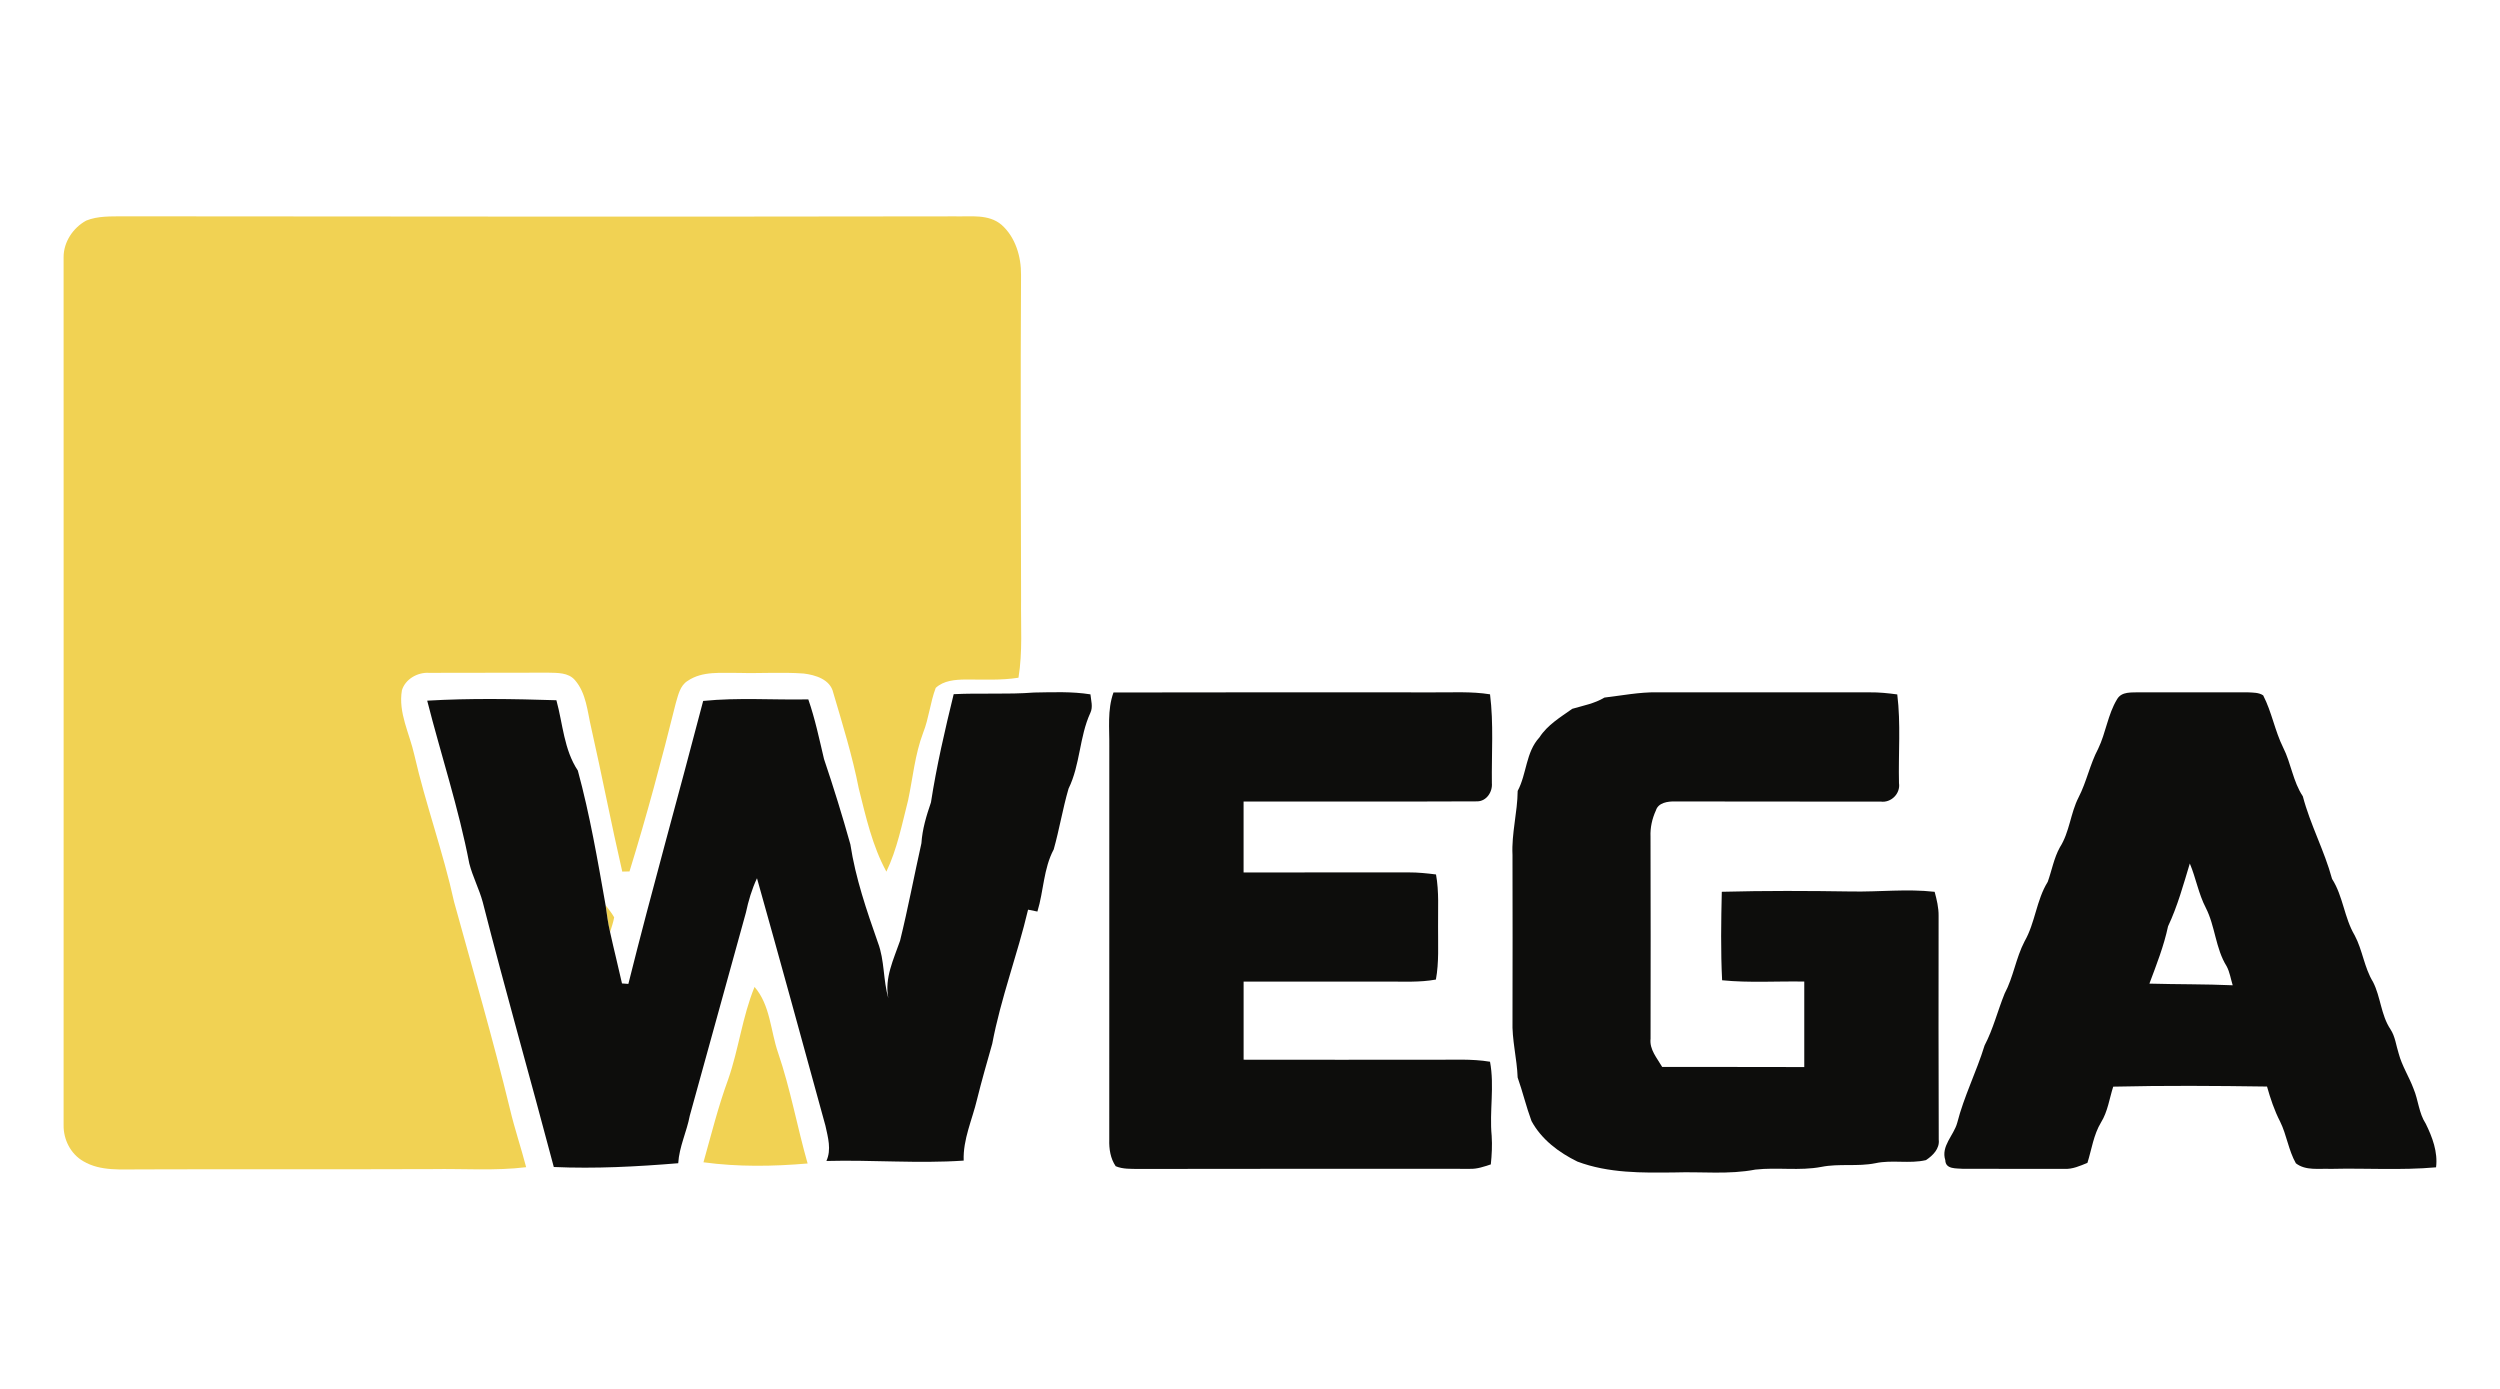 <?xml version="1.0" encoding="UTF-8"?> <svg xmlns="http://www.w3.org/2000/svg" width="180" height="100" version="1.1"><g><title>Layer 1</title><g id="svg_9"><g id="#efefefff"></g><g id="svg_8"><g id="#f1d253ff"><path id="svg_1" d="m6.203,15.884c0.838,-0.34 1.761,-0.298 2.645,-0.309c19.967,0.018 39.934,0.036 59.901,0.003c1.128,0.031 2.43,-0.187 3.363,0.609c1.004,0.892 1.418,2.297 1.403,3.61c-0.041,7.782 -0.016,15.566 0.003,23.348c-0.026,1.883 0.119,3.781 -0.187,5.65c-1.265,0.202 -2.546,0.124 -3.82,0.13c-0.742,0.01 -1.569,0.07 -2.139,0.604c-0.397,1.048 -0.49,2.183 -0.905,3.228c-0.591,1.561 -0.739,3.234 -1.081,4.854c-0.443,1.735 -0.788,3.519 -1.566,5.147c-1.014,-1.859 -1.475,-3.942 -1.986,-5.977c-0.459,-2.342 -1.167,-4.626 -1.841,-6.913c-0.215,-0.952 -1.281,-1.271 -2.129,-1.374c-1.553,-0.112 -3.114,0 -4.67,-0.044c-1.237,0.021 -2.606,-0.163 -3.687,0.576c-0.55,0.342 -0.677,1.027 -0.851,1.603c-1.011,4.066 -2.095,8.114 -3.332,12.115c-0.13,0.003 -0.389,0.008 -0.521,0.01c-0.793,-3.444 -1.46,-6.916 -2.238,-10.365c-0.275,-1.164 -0.35,-2.476 -1.167,-3.418c-0.477,-0.56 -1.268,-0.521 -1.937,-0.539c-2.858,0.013 -5.715,0 -8.573,0.013c-0.822,-0.052 -1.706,0.449 -1.95,1.255c-0.277,1.613 0.552,3.112 0.892,4.649c0.817,3.566 2.082,7.009 2.863,10.583c1.367,4.968 2.811,9.913 4.025,14.923c0.332,1.411 0.801,2.78 1.164,4.183c-2.235,0.272 -4.489,0.099 -6.732,0.137c-7.001,0.029 -14.003,-0.005 -21.004,0.021c-1.39,-0.013 -2.904,0.153 -4.154,-0.591c-0.91,-0.524 -1.431,-1.566 -1.413,-2.603c-0.003,-20.831 0.008,-41.661 0,-62.489c-0.003,-1.089 0.685,-2.119 1.626,-2.629z" fill="#f1d253"></path><path id="svg_2" d="m43.598,65.164c0.213,0.288 0.443,0.568 0.622,0.882c-0.062,0.366 -0.192,0.716 -0.296,1.071c-0.153,-0.643 -0.236,-1.299 -0.327,-1.953z" fill="#f1d253"></path><path id="svg_3" d="m54.329,71.06c1.138,1.315 1.146,3.161 1.693,4.74c0.892,2.609 1.372,5.324 2.126,7.971c-2.492,0.215 -5.015,0.252 -7.499,-0.086c0.563,-1.999 1.063,-4.022 1.781,-5.972c0.76,-2.183 1.019,-4.509 1.898,-6.654z" fill="#f1d253"></path></g><g id="#0d0d0cff"><path id="svg_4" d="m68.663,49.981c1.927,-0.096 3.861,0.031 5.788,-0.119c1.354,-0.021 2.718,-0.083 4.061,0.132c0.039,0.438 0.197,0.902 -0.005,1.328c-0.799,1.737 -0.726,3.734 -1.571,5.459c-0.42,1.439 -0.661,2.93 -1.068,4.375c-0.739,1.385 -0.721,2.995 -1.175,4.476c-0.226,-0.047 -0.449,-0.093 -0.672,-0.137c-0.765,3.244 -1.963,6.374 -2.58,9.654c-0.376,1.33 -0.762,2.661 -1.094,4.006c-0.345,1.463 -1.019,2.876 -0.962,4.408c-3.293,0.226 -6.592,-0.062 -9.885,0.026c0.376,-0.817 0.112,-1.704 -0.067,-2.531c-1.631,-5.946 -3.26,-11.889 -4.93,-17.825c-0.371,0.791 -0.617,1.628 -0.799,2.479c-1.346,4.872 -2.697,9.742 -4.04,14.617c-0.218,1.157 -0.762,2.238 -0.832,3.423c-2.979,0.246 -5.967,0.405 -8.959,0.272c-1.68,-6.361 -3.488,-12.688 -5.114,-19.065c-0.257,-0.952 -0.726,-1.833 -0.97,-2.788c-0.76,-3.967 -2.036,-7.813 -3.031,-11.723c3.091,-0.182 6.205,-0.127 9.302,-0.031c0.467,1.701 0.539,3.553 1.543,5.062c0.866,3.182 1.424,6.439 1.997,9.685c0.091,0.653 0.174,1.31 0.327,1.953c0.27,1.234 0.583,2.456 0.856,3.69c0.114,0.008 0.345,0.026 0.459,0.034c1.701,-6.812 3.615,-13.575 5.386,-20.374c2.513,-0.254 5.049,-0.062 7.569,-0.112c0.488,1.4 0.791,2.855 1.131,4.294c0.687,2.03 1.32,4.082 1.898,6.143c0.371,2.432 1.175,4.769 1.986,7.082c0.485,1.281 0.366,2.686 0.749,3.993c-0.29,-1.45 0.384,-2.801 0.843,-4.133c0.573,-2.326 1.016,-4.683 1.538,-7.02c0.065,-1.016 0.36,-1.984 0.687,-2.941c0.405,-2.622 1.006,-5.212 1.636,-7.792z" fill="#0d0d0c"></path><path id="svg_5" d="m80.172,49.859c7.689,-0.021 15.377,-0.008 23.066,-0.008c1.348,0.01 2.707,-0.075 4.045,0.14c0.265,2.119 0.106,4.263 0.132,6.392c0.057,0.635 -0.389,1.315 -1.066,1.315c-5.604,0.026 -11.207,0.005 -16.811,0.01c0.003,1.701 0.005,3.405 0,5.108c3.962,-0.005 7.927,0 11.892,-0.003c0.656,-0.003 1.31,0.065 1.963,0.148c0.226,1.247 0.135,2.521 0.148,3.781c-0.008,1.263 0.073,2.536 -0.156,3.786c-1.162,0.213 -2.347,0.14 -3.519,0.145c-3.441,0.003 -6.885,-0.003 -10.326,0.003c-0.003,1.872 0,3.747 0,5.622c4.566,0.013 9.13,0 13.697,0.003c1.348,0.013 2.707,-0.08 4.045,0.143c0.332,1.771 -0.052,3.56 0.119,5.339c0.047,0.685 0.008,1.372 -0.062,2.054c-0.485,0.158 -0.975,0.335 -1.491,0.319c-7.961,0.003 -15.924,-0.013 -23.885,0.008c-0.547,-0.01 -1.12,0.021 -1.634,-0.197c-0.381,-0.563 -0.482,-1.245 -0.462,-1.909c0.01,-9.429 -0.005,-18.855 0.003,-28.281c0.018,-1.31 -0.153,-2.658 0.301,-3.918z" fill="#0d0d0c"></path><path id="svg_6" d="m115.521,50.225c1.26,-0.148 2.515,-0.397 3.791,-0.379c5.103,0.003 10.207,0.005 15.31,0.003c0.661,-0.008 1.322,0.06 1.981,0.15c0.262,2.116 0.073,4.258 0.124,6.387c0.117,0.749 -0.57,1.437 -1.32,1.328c-4.935,-0.008 -9.872,0.008 -14.807,-0.01c-0.511,-0.008 -1.203,0.078 -1.377,0.651c-0.272,0.591 -0.415,1.24 -0.386,1.893c0.018,4.847 0.008,9.693 0.003,14.54c-0.088,0.786 0.472,1.395 0.835,2.03c3.41,0.01 6.822,-0.005 10.232,0.01c-0.005,-2.051 0,-4.105 0,-6.156c-1.971,-0.036 -3.952,0.104 -5.915,-0.093c-0.106,-2.121 -0.073,-4.248 -0.023,-6.371c3.117,-0.083 6.231,-0.07 9.348,-0.021c1.994,0.036 3.988,-0.202 5.977,0.023c0.153,0.568 0.293,1.144 0.285,1.737c-0.003,5.37 -0.013,10.741 0.01,16.111c0.078,0.646 -0.428,1.146 -0.921,1.47c-1.193,0.28 -2.443,-0.039 -3.641,0.223c-1.286,0.259 -2.609,0.01 -3.89,0.265c-1.569,0.298 -3.174,0.016 -4.751,0.194c-1.906,0.368 -3.853,0.143 -5.777,0.205c-2.362,0.031 -4.8,0.062 -7.04,-0.783c-1.335,-0.656 -2.58,-1.587 -3.301,-2.917c-0.381,-1.029 -0.633,-2.103 -0.998,-3.135c-0.049,-1.372 -0.42,-2.715 -0.371,-4.092c0.008,-3.978 0.01,-7.953 0,-11.931c-0.075,-1.551 0.358,-3.062 0.373,-4.611c0.659,-1.234 0.578,-2.785 1.566,-3.853c0.576,-0.897 1.514,-1.455 2.365,-2.059c0.786,-0.231 1.605,-0.379 2.316,-0.809z" fill="#0d0d0c"></path><path id="svg_7" d="m152.429,50.346c0.332,-0.578 1.053,-0.475 1.618,-0.5c2.606,0.01 5.21,-0.003 7.813,0.003c0.363,0.023 0.773,0.003 1.089,0.218c0.62,1.201 0.84,2.554 1.439,3.76c0.573,1.133 0.703,2.438 1.416,3.508c0.534,2.041 1.551,3.905 2.103,5.943c0.801,1.255 0.874,2.795 1.631,4.069c0.568,1.066 0.685,2.318 1.32,3.353c0.555,1.087 0.568,2.38 1.255,3.407c0.345,0.526 0.405,1.164 0.594,1.753c0.239,0.897 0.755,1.678 1.074,2.544c0.342,0.817 0.376,1.745 0.871,2.5c0.477,0.967 0.882,2.046 0.744,3.143c-2.523,0.226 -5.062,0.049 -7.593,0.112c-0.835,-0.039 -1.789,0.148 -2.5,-0.402c-0.532,-0.936 -0.659,-2.043 -1.136,-3.005c-0.412,-0.801 -0.698,-1.657 -0.941,-2.521c-3.69,-0.054 -7.385,-0.08 -11.075,0.008c-0.275,0.864 -0.392,1.792 -0.876,2.572c-0.537,0.887 -0.674,1.937 -0.98,2.915c-0.532,0.218 -1.074,0.464 -1.66,0.433c-2.432,0 -4.865,-0.005 -7.297,-0.005c-0.475,-0.044 -1.26,0.052 -1.276,-0.62c-0.327,-1.014 0.607,-1.779 0.856,-2.684c0.49,-1.919 1.393,-3.693 1.973,-5.58c0.622,-1.188 0.939,-2.495 1.442,-3.734c0.633,-1.188 0.809,-2.554 1.431,-3.75c0.775,-1.351 0.851,-2.972 1.673,-4.294c0.296,-0.827 0.446,-1.714 0.876,-2.489c0.698,-1.094 0.757,-2.443 1.343,-3.589c0.581,-1.125 0.819,-2.388 1.413,-3.506c0.555,-1.149 0.695,-2.469 1.359,-3.56m5.238,11.825c-0.462,1.527 -0.884,3.075 -1.566,4.52c-0.303,1.424 -0.835,2.772 -1.343,4.128c1.999,0.057 3.999,0.031 5.998,0.119c-0.143,-0.459 -0.21,-0.946 -0.438,-1.372c-0.804,-1.284 -0.817,-2.873 -1.501,-4.209c-0.524,-1.011 -0.711,-2.147 -1.149,-3.187z" fill="#0d0d0c"></path></g></g></g></g></svg> 